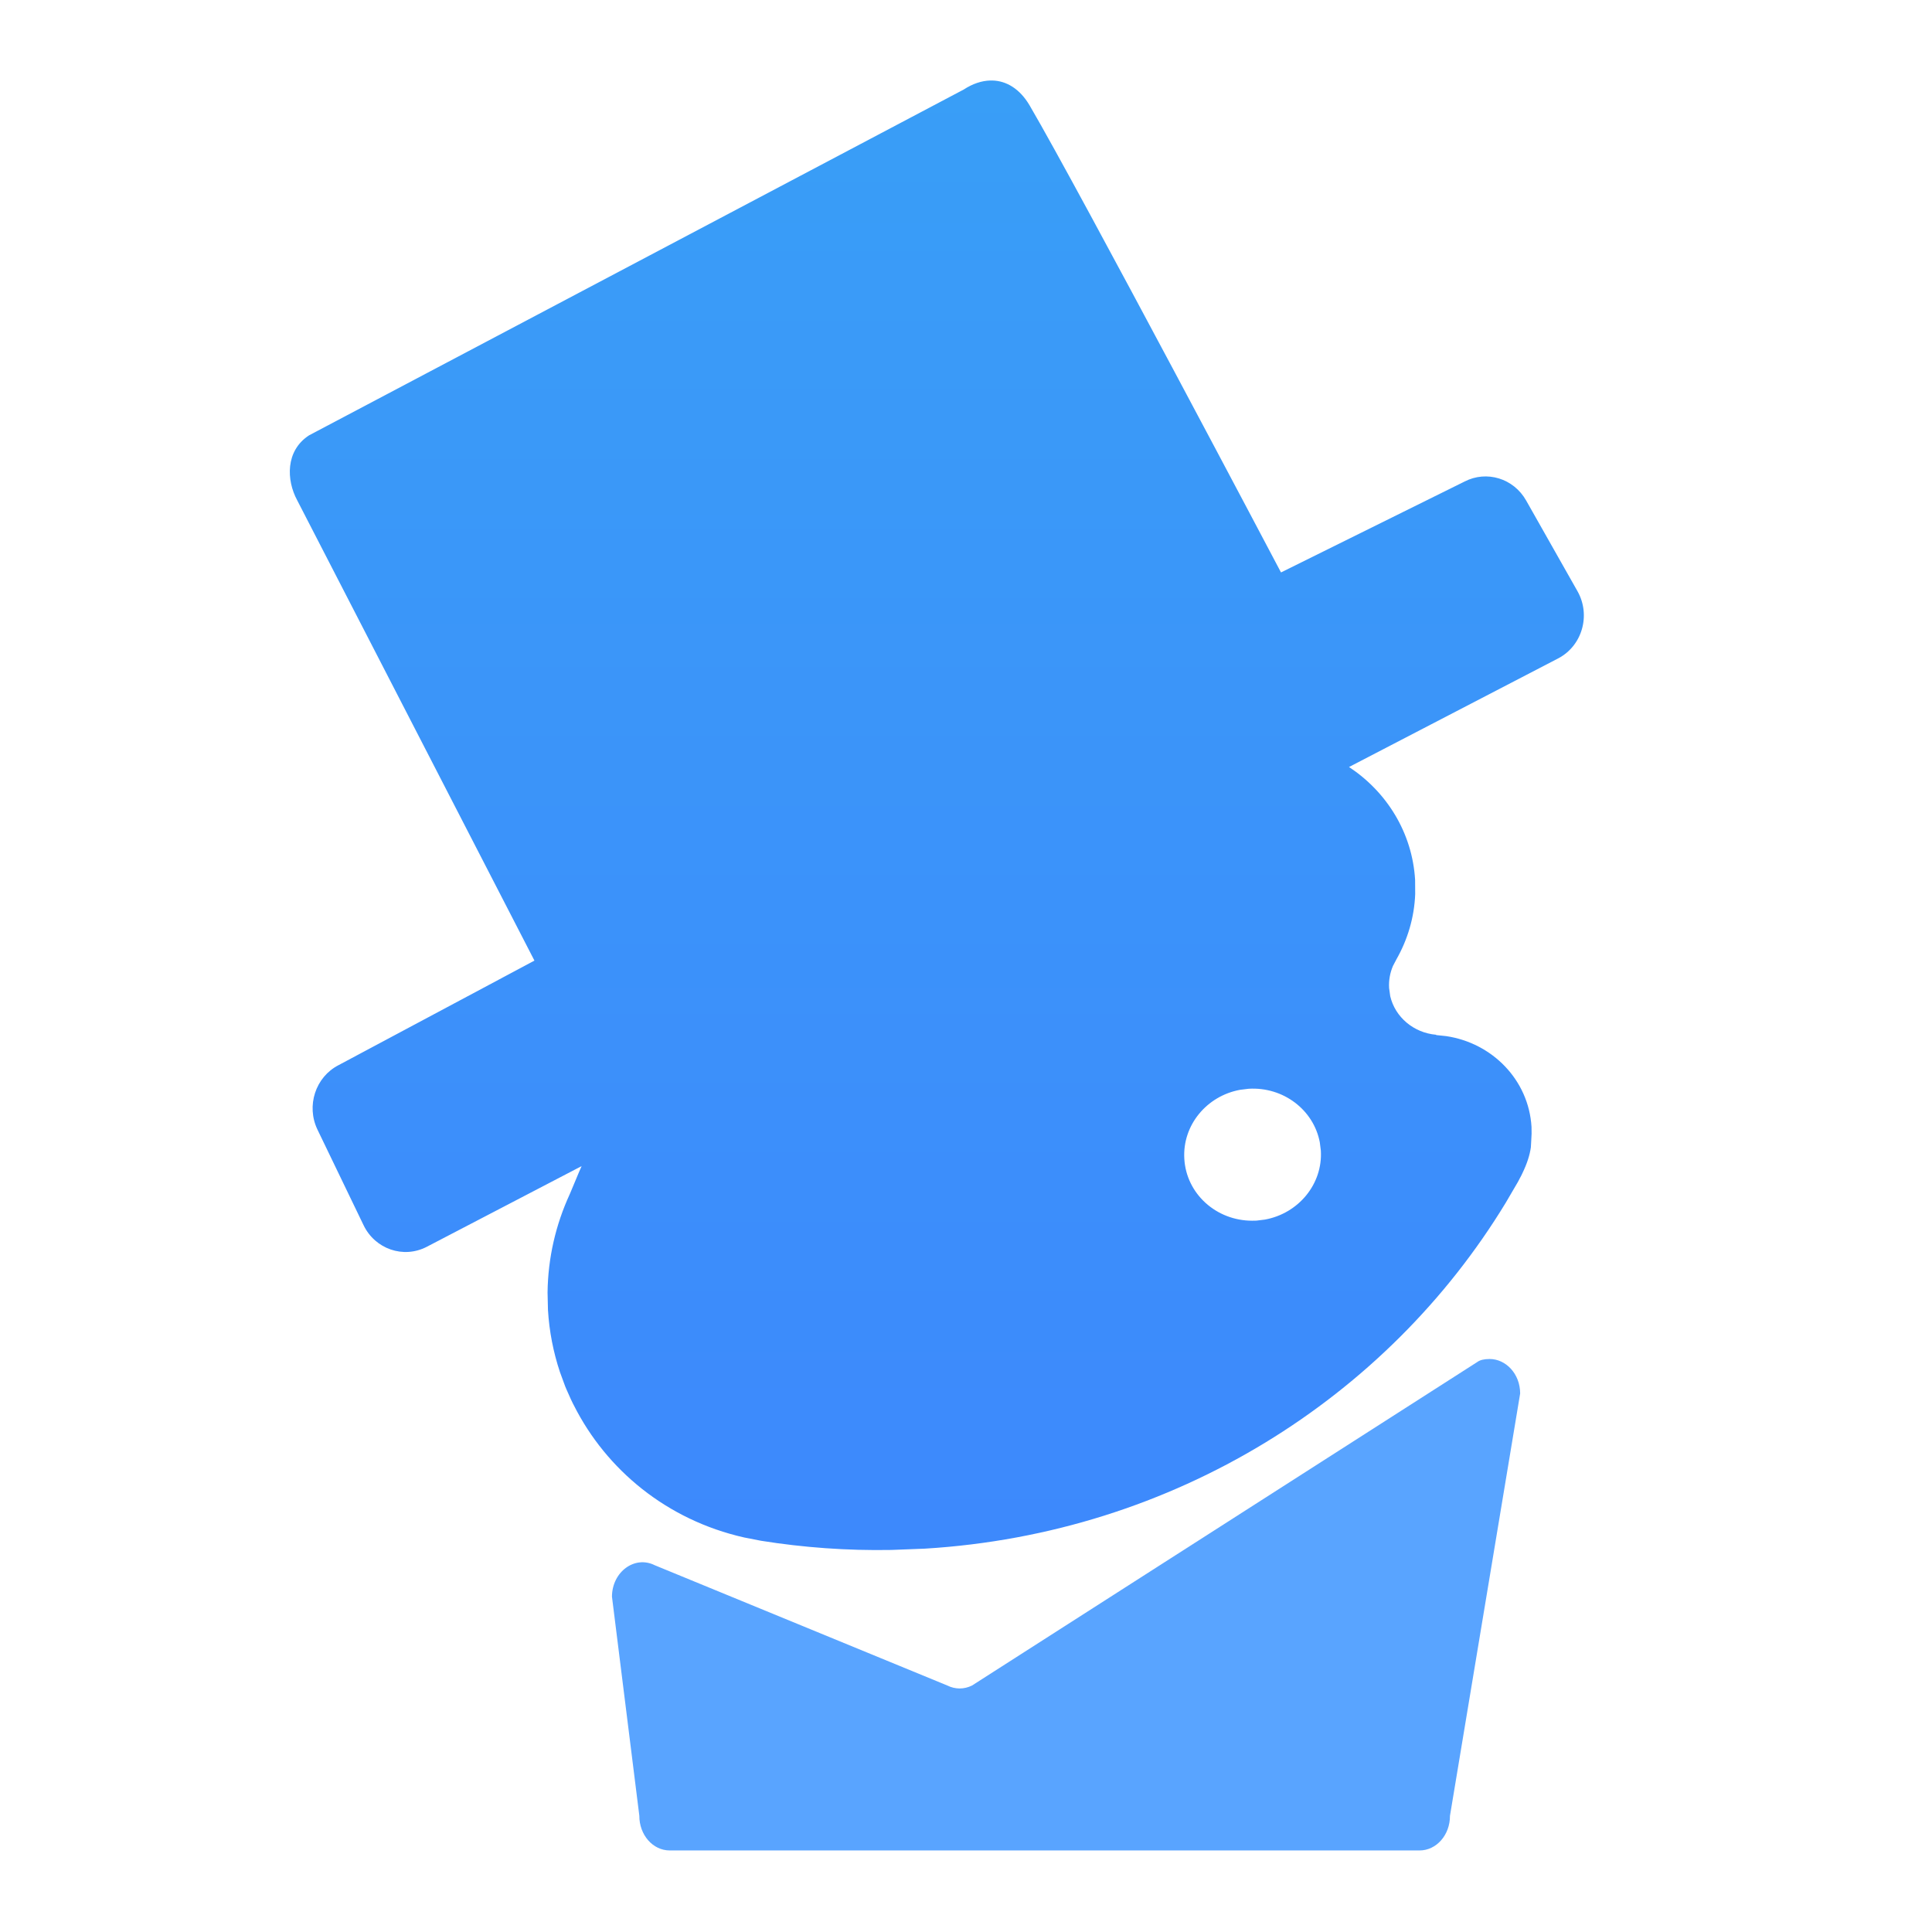 <svg xmlns="http://www.w3.org/2000/svg" viewBox="0 0 24 24">
  <defs>
    <linearGradient id="图片设计-24-a" x1="50%" x2="50%" y1=".47%" y2="98.205%">
      <stop offset="0%" stop-color="#399EF7"/>
      <stop offset="100%" stop-color="#3D89FC"/>
    </linearGradient>
  </defs>
  <g fill="none" fill-rule="evenodd">
    <path fill="url(#图片设计-24-a)" d="M12.326,1 C12.506,1.004 12.671,1.107 12.79,1.309 C13.421,2.387 15.913,7.111 15.913,7.111 L15.913,7.111 L18.193,5.982 C18.468,5.84 18.803,5.943 18.958,6.217 L18.958,6.217 L19.596,7.344 C19.765,7.643 19.654,8.025 19.354,8.18 L19.354,8.18 L16.758,9.528 C17.225,9.836 17.544,10.342 17.579,10.93 L17.579,10.93 L17.58,11.107 C17.569,11.398 17.485,11.674 17.347,11.917 L17.347,11.917 L17.304,11.999 C17.268,12.083 17.25,12.177 17.256,12.274 L17.256,12.274 L17.27,12.375 C17.331,12.636 17.562,12.83 17.839,12.854 L17.839,12.854 L17.84,12.856 L17.841,12.858 L17.965,12.871 C18.538,12.956 18.99,13.416 19.025,13.998 L19.025,13.998 L19.026,14.081 L19.026,14.081 L19.022,14.162 L19.017,14.252 C19.004,14.346 18.971,14.452 18.911,14.576 L18.911,14.576 L18.895,14.609 L18.895,14.609 L18.877,14.642 L18.866,14.664 L18.866,14.664 L18.854,14.686 L18.706,14.939 C17.239,17.356 14.593,19.05 11.488,19.238 L11.488,19.238 L11.072,19.254 C10.521,19.264 9.98,19.224 9.454,19.14 L9.454,19.14 L9.244,19.099 C8.283,18.882 7.532,18.257 7.13,17.46 L7.13,17.46 L7.116,17.433 L7.116,17.433 L7.103,17.406 L7.09,17.379 L7.09,17.379 L7.078,17.352 L7.034,17.253 L7.021,17.222 L6.955,17.042 C6.874,16.798 6.823,16.54 6.807,16.272 L6.807,16.272 L6.802,16.056 C6.807,15.625 6.904,15.213 7.076,14.838 L7.076,14.838 L7.083,14.822 L7.193,14.559 C7.203,14.535 7.214,14.51 7.225,14.486 L5.3,15.489 C5.011,15.638 4.659,15.517 4.516,15.219 L4.516,15.219 L3.944,14.033 C3.802,13.738 3.918,13.38 4.205,13.232 L4.205,13.232 L6.639,11.933 L3.691,6.213 C3.558,5.966 3.543,5.601 3.839,5.408 L3.839,5.408 L11.972,1.112 C12.082,1.04 12.194,1.003 12.302,1 L12.302,1 Z M15.618,13.525 L15.511,13.525 L15.405,13.538 C14.99,13.614 14.687,13.978 14.712,14.395 C14.737,14.83 15.109,15.164 15.554,15.164 L15.554,15.164 L15.608,15.163 L15.714,15.15 C16.129,15.074 16.433,14.71 16.408,14.293 L16.408,14.293 L16.395,14.19 C16.319,13.789 15.944,13.499 15.511,13.525 Z"/>
    <path fill="#308DFF" fill-opacity=".8" d="M18.352,16.919 L12.075,20.938 C11.977,20.987 11.866,20.987 11.768,20.938 L8.134,19.444 C7.885,19.319 7.604,19.525 7.602,19.834 L7.942,22.556 C7.941,22.794 8.11,22.987 8.32,22.987 L17.634,22.987 C17.844,22.987 18.013,22.794 18.012,22.557 L18.884,17.31 C18.883,17.063 18.704,16.882 18.505,16.882 C18.435,16.882 18.384,16.895 18.352,16.919 Z"/>
  </g>
</svg>
